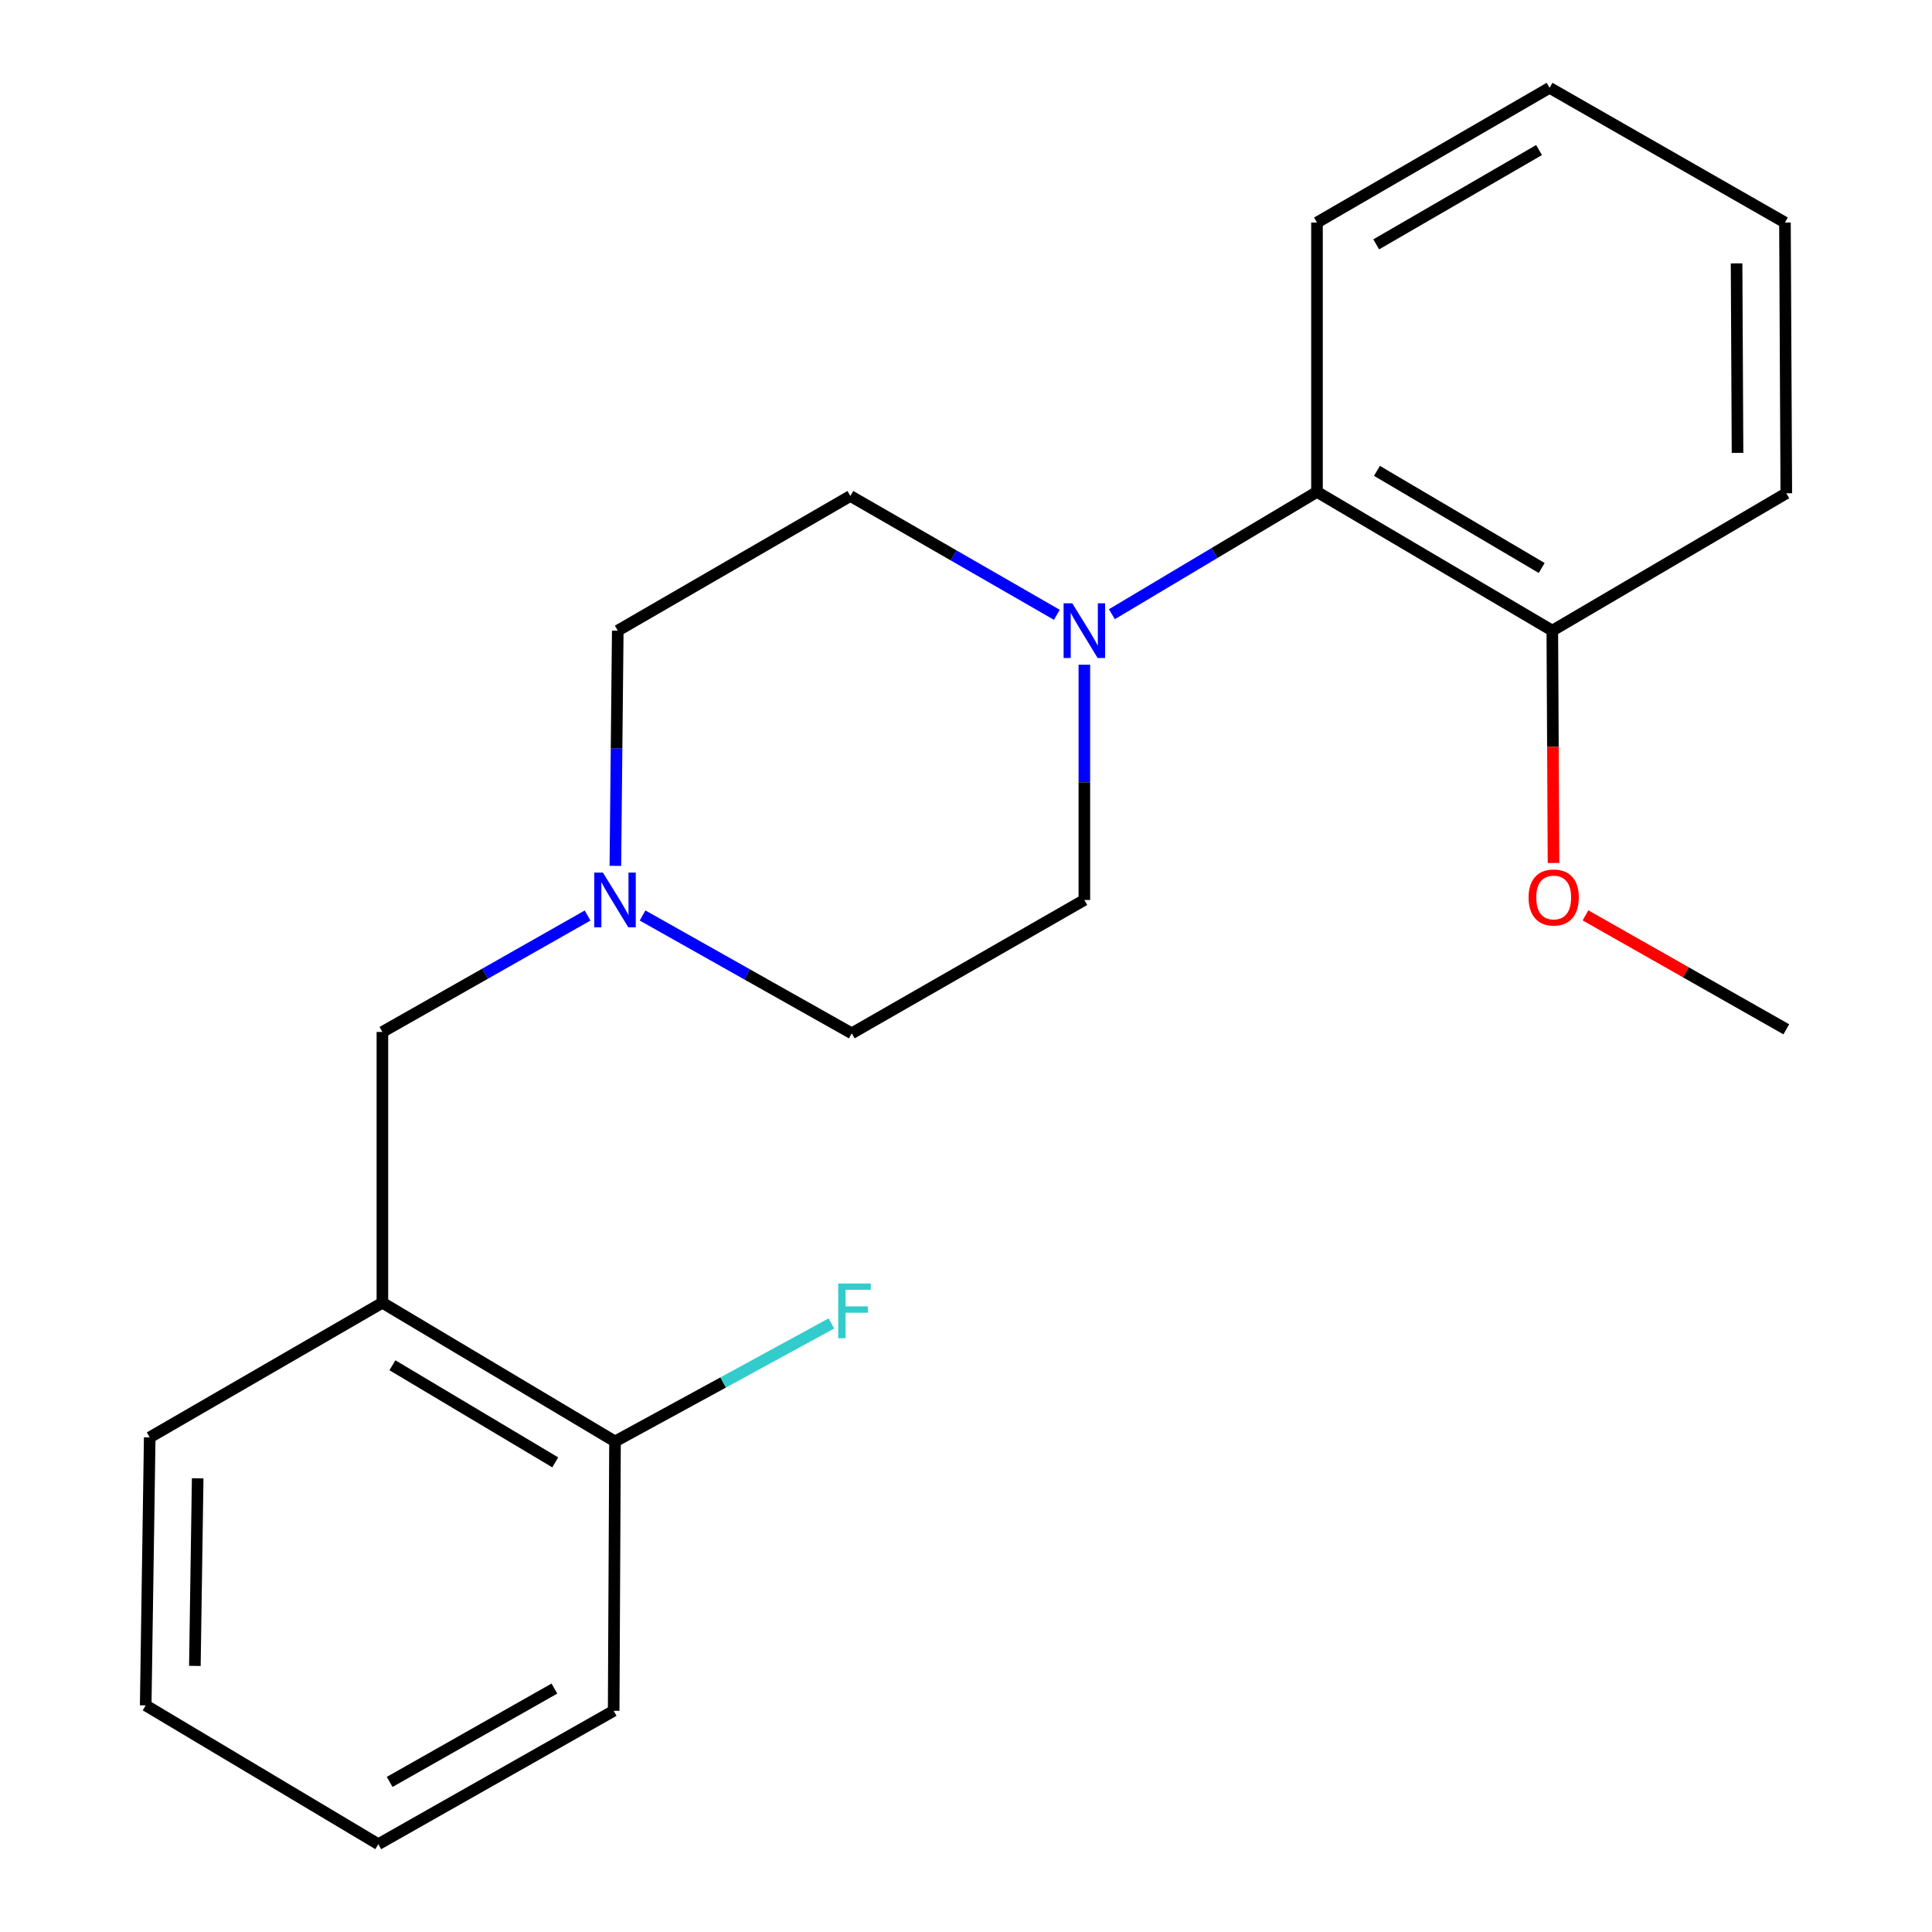 <?xml version='1.0' encoding='iso-8859-1'?>
<svg version='1.1' baseProfile='full'
              xmlns='http://www.w3.org/2000/svg'
                      xmlns:rdkit='http://www.rdkit.org/xml'
                      xmlns:xlink='http://www.w3.org/1999/xlink'
                  xml:space='preserve'
width='1000px' height='1000px' viewBox='0 0 1000 1000'>
<!-- END OF HEADER -->
<rect style='opacity:1.0;fill:#FFFFFF;stroke:none' width='1000' height='1000' x='0' y='0'> </rect>
<path class='bond-2' d='M 575.505,317.92 L 628.587,286.259' style='fill:none;fill-rule:evenodd;stroke:#0000FF;stroke-width:6px;stroke-linecap:butt;stroke-linejoin:miter;stroke-opacity:1' />
<path class='bond-2' d='M 628.587,286.259 L 681.67,254.598' style='fill:none;fill-rule:evenodd;stroke:#000000;stroke-width:6px;stroke-linecap:butt;stroke-linejoin:miter;stroke-opacity:1' />
<path class='bond-5' d='M 547.026,318.226 L 493.589,287.473' style='fill:none;fill-rule:evenodd;stroke:#0000FF;stroke-width:6px;stroke-linecap:butt;stroke-linejoin:miter;stroke-opacity:1' />
<path class='bond-5' d='M 493.589,287.473 L 440.151,256.721' style='fill:none;fill-rule:evenodd;stroke:#000000;stroke-width:6px;stroke-linecap:butt;stroke-linejoin:miter;stroke-opacity:1' />
<path class='bond-6' d='M 561.26,344.062 L 561.26,404.942' style='fill:none;fill-rule:evenodd;stroke:#0000FF;stroke-width:6px;stroke-linecap:butt;stroke-linejoin:miter;stroke-opacity:1' />
<path class='bond-6' d='M 561.26,404.942 L 561.26,465.822' style='fill:none;fill-rule:evenodd;stroke:#000000;stroke-width:6px;stroke-linecap:butt;stroke-linejoin:miter;stroke-opacity:1' />
<path class='bond-0' d='M 332.586,473.853 L 386.725,504.351' style='fill:none;fill-rule:evenodd;stroke:#0000FF;stroke-width:6px;stroke-linecap:butt;stroke-linejoin:miter;stroke-opacity:1' />
<path class='bond-0' d='M 386.725,504.351 L 440.863,534.848' style='fill:none;fill-rule:evenodd;stroke:#000000;stroke-width:6px;stroke-linecap:butt;stroke-linejoin:miter;stroke-opacity:1' />
<path class='bond-3' d='M 304.129,473.88 L 251.031,504.008' style='fill:none;fill-rule:evenodd;stroke:#0000FF;stroke-width:6px;stroke-linecap:butt;stroke-linejoin:miter;stroke-opacity:1' />
<path class='bond-3' d='M 251.031,504.008 L 197.933,534.136' style='fill:none;fill-rule:evenodd;stroke:#000000;stroke-width:6px;stroke-linecap:butt;stroke-linejoin:miter;stroke-opacity:1' />
<path class='bond-21' d='M 318.51,448.177 L 319.132,387.297' style='fill:none;fill-rule:evenodd;stroke:#0000FF;stroke-width:6px;stroke-linecap:butt;stroke-linejoin:miter;stroke-opacity:1' />
<path class='bond-21' d='M 319.132,387.297 L 319.755,326.417' style='fill:none;fill-rule:evenodd;stroke:#000000;stroke-width:6px;stroke-linecap:butt;stroke-linejoin:miter;stroke-opacity:1' />
<path class='bond-1' d='M 197.933,674.295 L 197.933,534.136' style='fill:none;fill-rule:evenodd;stroke:#000000;stroke-width:6px;stroke-linecap:butt;stroke-linejoin:miter;stroke-opacity:1' />
<path class='bond-4' d='M 197.933,674.295 L 318.33,746.1' style='fill:none;fill-rule:evenodd;stroke:#000000;stroke-width:6px;stroke-linecap:butt;stroke-linejoin:miter;stroke-opacity:1' />
<path class='bond-4' d='M 203.115,706.658 L 287.393,756.922' style='fill:none;fill-rule:evenodd;stroke:#000000;stroke-width:6px;stroke-linecap:butt;stroke-linejoin:miter;stroke-opacity:1' />
<path class='bond-12' d='M 197.933,674.295 L 77.495,743.991' style='fill:none;fill-rule:evenodd;stroke:#000000;stroke-width:6px;stroke-linecap:butt;stroke-linejoin:miter;stroke-opacity:1' />
<path class='bond-7' d='M 681.67,254.598 L 803.477,326.417' style='fill:none;fill-rule:evenodd;stroke:#000000;stroke-width:6px;stroke-linecap:butt;stroke-linejoin:miter;stroke-opacity:1' />
<path class='bond-7' d='M 712.71,243.714 L 797.975,293.987' style='fill:none;fill-rule:evenodd;stroke:#000000;stroke-width:6px;stroke-linecap:butt;stroke-linejoin:miter;stroke-opacity:1' />
<path class='bond-13' d='M 681.67,254.598 L 681.67,115.178' style='fill:none;fill-rule:evenodd;stroke:#000000;stroke-width:6px;stroke-linecap:butt;stroke-linejoin:miter;stroke-opacity:1' />
<path class='bond-10' d='M 318.33,746.1 L 374.327,715.559' style='fill:none;fill-rule:evenodd;stroke:#000000;stroke-width:6px;stroke-linecap:butt;stroke-linejoin:miter;stroke-opacity:1' />
<path class='bond-10' d='M 374.327,715.559 L 430.324,685.017' style='fill:none;fill-rule:evenodd;stroke:#33CCCC;stroke-width:6px;stroke-linecap:butt;stroke-linejoin:miter;stroke-opacity:1' />
<path class='bond-14' d='M 318.33,746.1 L 317.632,885.52' style='fill:none;fill-rule:evenodd;stroke:#000000;stroke-width:6px;stroke-linecap:butt;stroke-linejoin:miter;stroke-opacity:1' />
<path class='bond-8' d='M 440.151,256.721 L 319.755,326.417' style='fill:none;fill-rule:evenodd;stroke:#000000;stroke-width:6px;stroke-linecap:butt;stroke-linejoin:miter;stroke-opacity:1' />
<path class='bond-9' d='M 561.26,465.822 L 440.863,534.848' style='fill:none;fill-rule:evenodd;stroke:#000000;stroke-width:6px;stroke-linecap:butt;stroke-linejoin:miter;stroke-opacity:1' />
<path class='bond-11' d='M 803.477,326.417 L 803.788,386.55' style='fill:none;fill-rule:evenodd;stroke:#000000;stroke-width:6px;stroke-linecap:butt;stroke-linejoin:miter;stroke-opacity:1' />
<path class='bond-11' d='M 803.788,386.55 L 804.098,446.683' style='fill:none;fill-rule:evenodd;stroke:#FF0000;stroke-width:6px;stroke-linecap:butt;stroke-linejoin:miter;stroke-opacity:1' />
<path class='bond-15' d='M 803.477,326.417 L 924.586,255.31' style='fill:none;fill-rule:evenodd;stroke:#000000;stroke-width:6px;stroke-linecap:butt;stroke-linejoin:miter;stroke-opacity:1' />
<path class='bond-16' d='M 820.65,473.794 L 872.618,503.28' style='fill:none;fill-rule:evenodd;stroke:#FF0000;stroke-width:6px;stroke-linecap:butt;stroke-linejoin:miter;stroke-opacity:1' />
<path class='bond-16' d='M 872.618,503.28 L 924.586,532.767' style='fill:none;fill-rule:evenodd;stroke:#000000;stroke-width:6px;stroke-linecap:butt;stroke-linejoin:miter;stroke-opacity:1' />
<path class='bond-17' d='M 77.495,743.991 L 75.414,882.699' style='fill:none;fill-rule:evenodd;stroke:#000000;stroke-width:6px;stroke-linecap:butt;stroke-linejoin:miter;stroke-opacity:1' />
<path class='bond-17' d='M 102.321,765.175 L 100.864,862.27' style='fill:none;fill-rule:evenodd;stroke:#000000;stroke-width:6px;stroke-linecap:butt;stroke-linejoin:miter;stroke-opacity:1' />
<path class='bond-18' d='M 681.67,115.178 L 802.067,45.455' style='fill:none;fill-rule:evenodd;stroke:#000000;stroke-width:6px;stroke-linecap:butt;stroke-linejoin:miter;stroke-opacity:1' />
<path class='bond-18' d='M 712.329,126.476 L 796.606,77.669' style='fill:none;fill-rule:evenodd;stroke:#000000;stroke-width:6px;stroke-linecap:butt;stroke-linejoin:miter;stroke-opacity:1' />
<path class='bond-23' d='M 317.632,885.52 L 195.81,954.545' style='fill:none;fill-rule:evenodd;stroke:#000000;stroke-width:6px;stroke-linecap:butt;stroke-linejoin:miter;stroke-opacity:1' />
<path class='bond-23' d='M 286.965,874 L 201.69,922.318' style='fill:none;fill-rule:evenodd;stroke:#000000;stroke-width:6px;stroke-linecap:butt;stroke-linejoin:miter;stroke-opacity:1' />
<path class='bond-22' d='M 924.586,255.31 L 923.888,115.178' style='fill:none;fill-rule:evenodd;stroke:#000000;stroke-width:6px;stroke-linecap:butt;stroke-linejoin:miter;stroke-opacity:1' />
<path class='bond-22' d='M 899.341,234.416 L 898.852,136.323' style='fill:none;fill-rule:evenodd;stroke:#000000;stroke-width:6px;stroke-linecap:butt;stroke-linejoin:miter;stroke-opacity:1' />
<path class='bond-20' d='M 75.414,882.699 L 195.81,954.545' style='fill:none;fill-rule:evenodd;stroke:#000000;stroke-width:6px;stroke-linecap:butt;stroke-linejoin:miter;stroke-opacity:1' />
<path class='bond-19' d='M 802.067,45.455 L 923.888,115.178' style='fill:none;fill-rule:evenodd;stroke:#000000;stroke-width:6px;stroke-linecap:butt;stroke-linejoin:miter;stroke-opacity:1' />
<path  class='atom-0' d='M 555 312.257
L 564.28 327.257
Q 565.2 328.737, 566.68 331.417
Q 568.16 334.097, 568.24 334.257
L 568.24 312.257
L 572 312.257
L 572 340.577
L 568.12 340.577
L 558.16 324.177
Q 557 322.257, 555.76 320.057
Q 554.56 317.857, 554.2 317.177
L 554.2 340.577
L 550.52 340.577
L 550.52 312.257
L 555 312.257
' fill='#0000FF'/>
<path  class='atom-1' d='M 312.07 451.662
L 321.35 466.662
Q 322.27 468.142, 323.75 470.822
Q 325.23 473.502, 325.31 473.662
L 325.31 451.662
L 329.07 451.662
L 329.07 479.982
L 325.19 479.982
L 315.23 463.582
Q 314.07 461.662, 312.83 459.462
Q 311.63 457.262, 311.27 456.582
L 311.27 479.982
L 307.59 479.982
L 307.59 451.662
L 312.07 451.662
' fill='#0000FF'/>
<path  class='atom-11' d='M 433.854 664.34
L 450.694 664.34
L 450.694 667.58
L 437.654 667.58
L 437.654 676.18
L 449.254 676.18
L 449.254 679.46
L 437.654 679.46
L 437.654 692.66
L 433.854 692.66
L 433.854 664.34
' fill='#33CCCC'/>
<path  class='atom-12' d='M 791.19 464.534
Q 791.19 457.734, 794.55 453.934
Q 797.91 450.134, 804.19 450.134
Q 810.47 450.134, 813.83 453.934
Q 817.19 457.734, 817.19 464.534
Q 817.19 471.414, 813.79 475.334
Q 810.39 479.214, 804.19 479.214
Q 797.95 479.214, 794.55 475.334
Q 791.19 471.454, 791.19 464.534
M 804.19 476.014
Q 808.51 476.014, 810.83 473.134
Q 813.19 470.214, 813.19 464.534
Q 813.19 458.974, 810.83 456.174
Q 808.51 453.334, 804.19 453.334
Q 799.87 453.334, 797.51 456.134
Q 795.19 458.934, 795.19 464.534
Q 795.19 470.254, 797.51 473.134
Q 799.87 476.014, 804.19 476.014
' fill='#FF0000'/>
</svg>

